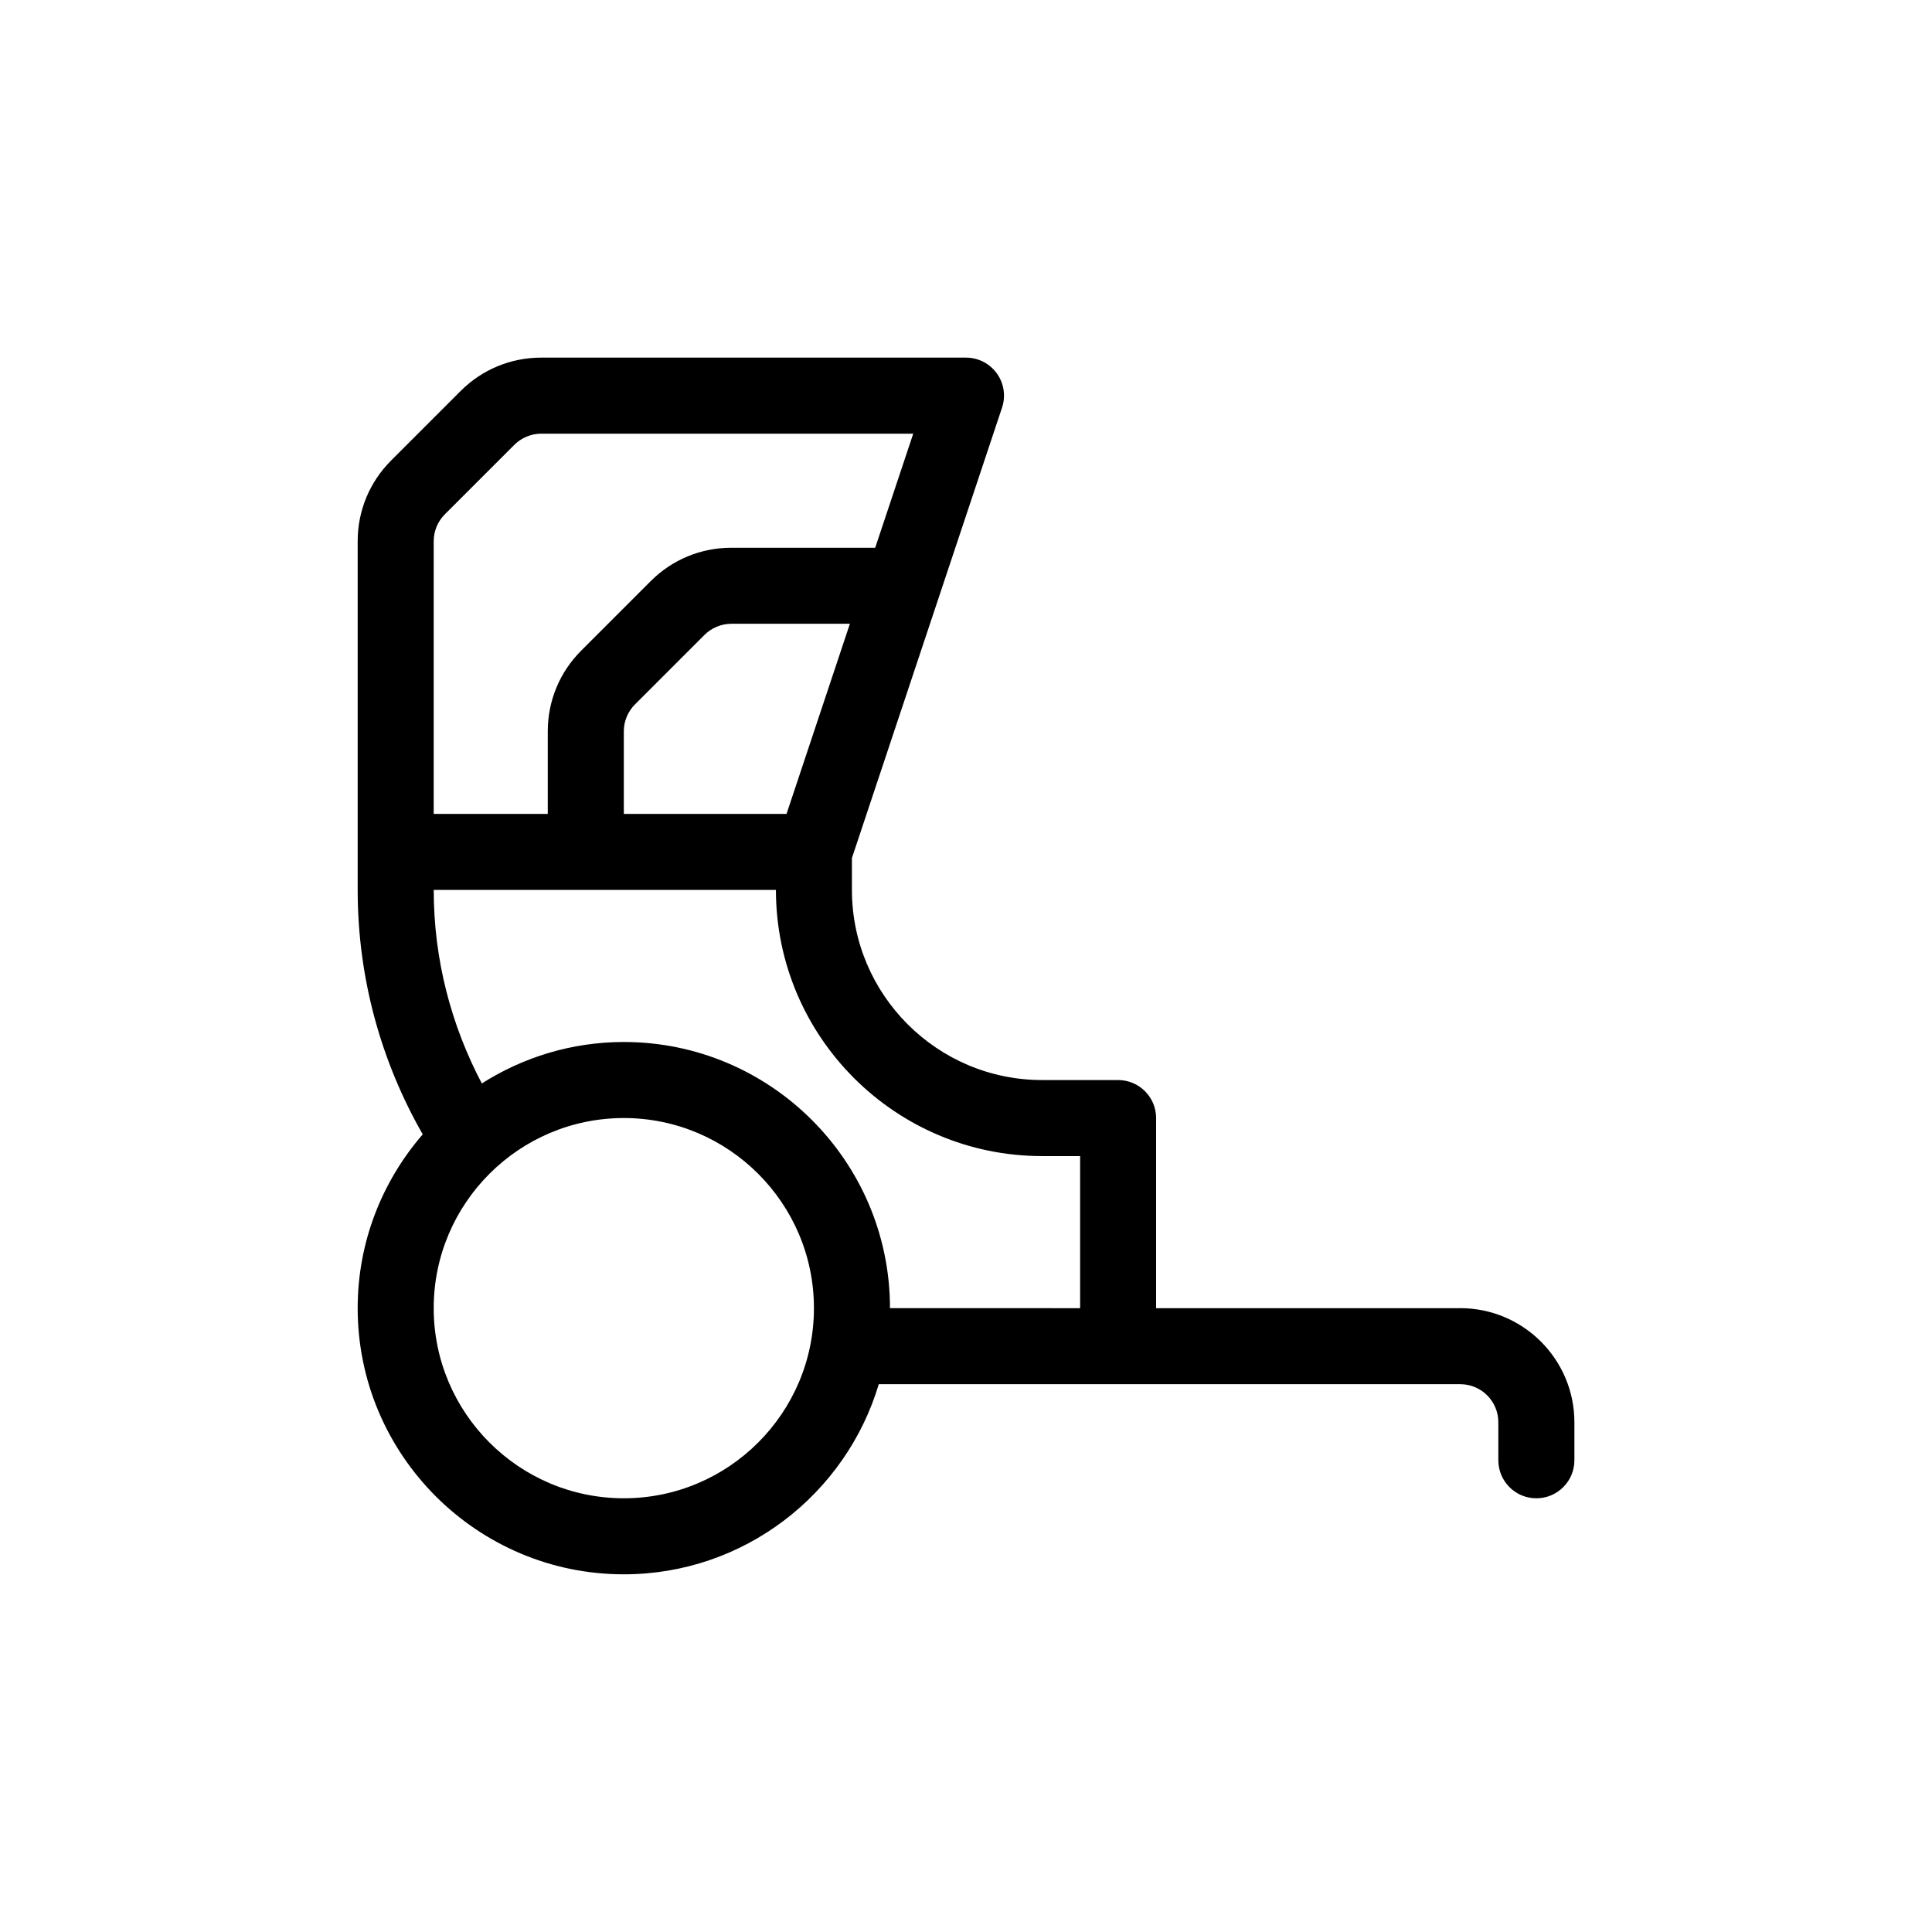 <?xml version="1.0" encoding="UTF-8"?>
<!-- Uploaded to: SVG Repo, www.svgrepo.com, Generator: SVG Repo Mixer Tools -->
<svg fill="#000000" width="800px" height="800px" version="1.1" viewBox="144 144 512 512" xmlns="http://www.w3.org/2000/svg">
 <path d="m530.99 490.68h-80.609v-50.379c0-5.562-4.508-10.078-10.078-10.078h-20.152c-27.781 0-50.383-22.602-50.383-50.383v-8.453l39.781-119.35c1.031-3.074 0.516-6.449-1.375-9.078-1.895-2.629-4.934-4.184-8.172-4.184h-112.57c-8.07 0-15.664 3.144-21.371 8.855l-18.418 18.418c-5.707 5.711-8.855 13.305-8.855 21.379v92.414c0 23.562 6.297 45.656 17.242 64.773-10.715 12.375-17.242 28.453-17.242 46.062 0 38.895 31.645 70.535 70.535 70.535 31.883 0 58.863-21.281 67.562-50.383h154.11c5.562 0 10.078 4.519 10.078 10.078v10.078c0 5.562 4.508 10.078 10.078 10.078 5.566 0 10.078-4.516 10.078-10.078v-10.078c-0.008-16.672-13.566-30.23-30.238-30.23zm-178.55-130.99h-43.121v-21.879c0-2.691 1.055-5.223 2.953-7.129l18.418-18.418c1.879-1.879 4.481-2.957 7.125-2.957h31.418zm-90.551-79.391 18.418-18.418c1.883-1.875 4.481-2.953 7.125-2.953h98.586l-10.078 30.23h-38.133c-8.07 0-15.664 3.144-21.371 8.855l-18.418 18.418c-5.703 5.707-8.852 13.305-8.852 21.375v21.883h-30.23l0.004-72.262c0-2.691 1.051-5.227 2.949-7.129zm47.43 260.76c-27.781 0-50.383-22.602-50.383-50.383s22.602-50.383 50.383-50.383 50.383 22.602 50.383 50.383-22.602 50.383-50.383 50.383zm70.535-50.383c0-38.895-31.645-70.535-70.535-70.535-13.84 0-26.727 4.066-37.629 10.984-8.086-15.352-12.75-32.762-12.75-51.285h90.688c0 38.895 31.645 70.535 70.535 70.535h10.078v40.305z"/>
</svg>